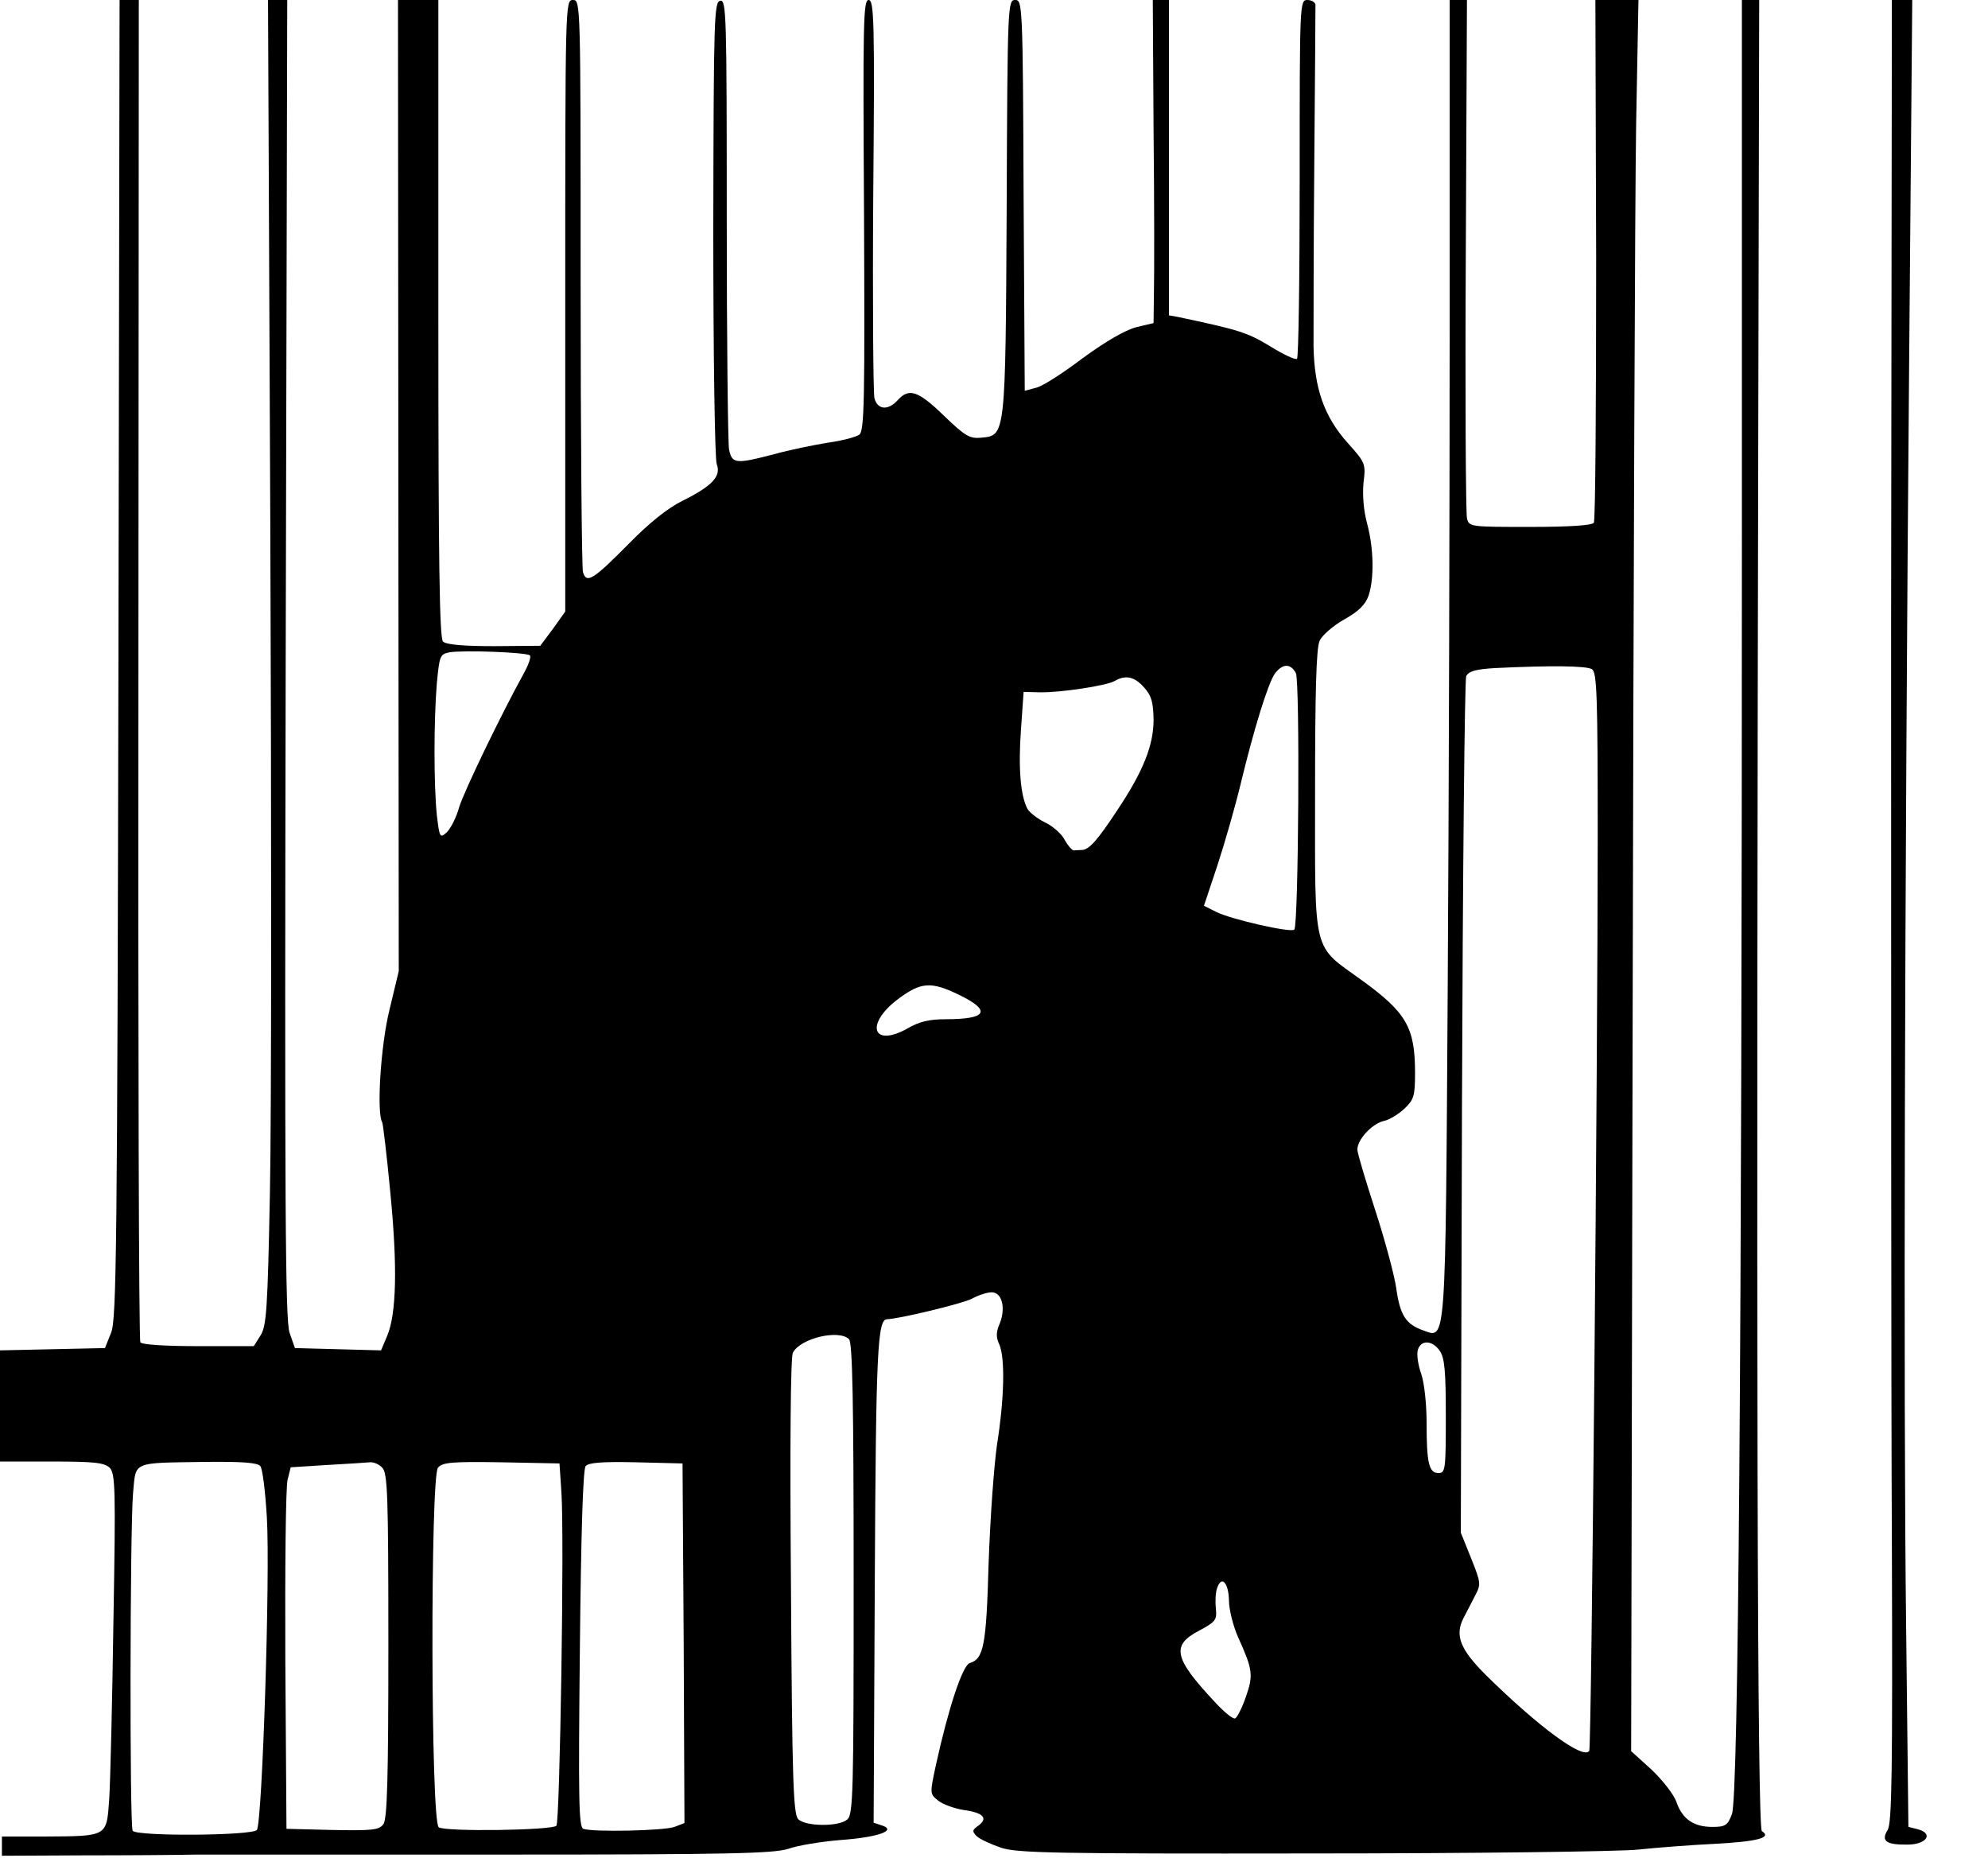 <?xml version="1.0" encoding="UTF-8" standalone="no"?> <svg xmlns="http://www.w3.org/2000/svg" width="517pt" height="483pt" viewBox="0 0 517 483" preserveAspectRatio="xMidYMid meet">  <g transform="translate(0,483) scale(0.1,-0.1)" fill="#000000" stroke="none"> <path d="M308 3118 c-3 -1542 -5 -1717 -19 -1753 l-16 -40 -136 -3 -137 -3 0 -144 0 -145 134 0 c111 0 137 -3 151 -16 15 -15 16 -54 10 -398 -3 -209 -8 -418 -11 -464 -7 -98 -3 -96 -169 -97 l-110 0 0 -25 0 -25 210 1 c116 0 248 1 295 2 47 0 402 0 790 0 602 0 712 3 750 15 25 9 87 19 137 23 97 7 147 25 106 38 l-21 7 3 627 c3 601 7 682 32 682 32 1 194 40 220 53 18 10 41 17 52 17 27 0 37 -41 21 -81 -10 -23 -10 -36 -1 -55 15 -35 13 -140 -6 -259 -8 -55 -18 -194 -22 -310 -6 -215 -13 -248 -49 -259 -19 -6 -56 -119 -88 -265 -16 -74 -16 -75 5 -92 12 -10 42 -21 67 -25 51 -7 65 -21 38 -41 -16 -11 -16 -15 -4 -27 8 -8 37 -21 63 -30 42 -14 138 -16 810 -15 419 0 800 5 847 10 47 5 137 12 200 15 111 6 149 16 122 33 -12 7 -15 1237 -9 3844 l2 917 -22 0 -23 0 0 -1372 c0 -2121 -9 -3306 -26 -3345 -11 -29 -17 -33 -51 -33 -49 0 -78 21 -93 64 -6 19 -35 56 -64 84 l-54 49 4 1954 c2 1075 6 2099 9 2277 l6 322 -56 0 -56 0 2 -674 c0 -371 -2 -679 -6 -685 -4 -7 -63 -11 -165 -11 -157 0 -160 0 -165 23 -3 12 -5 320 -3 685 l3 662 -22 0 -23 0 0 -847 c0 -467 -2 -1237 -5 -1713 -6 -953 -4 -920 -64 -899 -45 16 -60 39 -70 110 -5 35 -30 127 -55 204 -25 77 -46 147 -46 156 0 26 37 66 67 74 16 3 40 18 56 33 24 23 27 33 27 92 0 118 -22 157 -138 241 -130 94 -122 60 -122 490 0 257 3 376 12 393 6 14 35 39 63 55 38 21 56 39 64 62 15 44 14 123 -4 189 -9 34 -12 74 -9 105 6 49 5 52 -40 102 -62 69 -88 142 -90 253 0 47 0 263 2 480 2 217 3 401 3 408 -1 6 -10 12 -21 12 -20 0 -20 -7 -20 -464 0 -256 -3 -467 -7 -469 -5 -3 -37 12 -72 34 -58 35 -82 42 -238 75 l-23 4 0 410 0 410 -21 0 -21 0 2 -337 c2 -186 2 -375 1 -420 l-1 -83 -46 -11 c-29 -8 -79 -37 -138 -80 -50 -38 -104 -73 -121 -77 l-30 -8 -3 508 c-2 498 -3 508 -22 508 -19 0 -20 -11 -22 -537 -3 -601 -3 -595 -66 -601 -30 -3 -42 4 -97 57 -67 65 -91 73 -120 41 -25 -28 -53 -26 -61 5 -3 14 -5 252 -3 530 4 453 2 505 -12 505 -14 0 -15 -57 -12 -559 2 -475 1 -561 -12 -571 -8 -6 -45 -16 -82 -21 -37 -6 -101 -19 -140 -30 -100 -26 -109 -25 -117 12 -3 17 -6 288 -6 601 0 532 -1 569 -17 566 -16 -3 -17 -45 -18 -593 0 -332 4 -600 9 -612 12 -31 -12 -57 -89 -95 -40 -20 -87 -58 -140 -112 -92 -93 -110 -105 -119 -73 -3 12 -6 352 -6 755 0 727 0 732 -20 732 -20 0 -20 -5 -20 -795 l0 -795 -32 -45 -33 -44 -120 -1 c-81 0 -125 4 -133 12 -9 9 -12 209 -12 840 l0 828 -52 0 -53 0 1 -1263 1 -1262 -24 -100 c-23 -92 -34 -269 -19 -293 2 -4 12 -86 21 -182 19 -193 16 -316 -8 -373 l-16 -38 -112 3 -112 3 -14 40 c-11 33 -13 318 -10 1752 l4 1713 -25 0 -25 0 6 -1377 c3 -758 3 -1533 -1 -1723 -6 -307 -9 -349 -25 -373 l-17 -27 -145 0 c-88 0 -146 4 -150 10 -4 6 -6 793 -5 1750 l1 1740 -25 0 -25 0 -3 -1712z m1070 8 c4 -4 -4 -26 -17 -49 -59 -107 -154 -304 -167 -346 -7 -26 -22 -55 -32 -65 -18 -16 -19 -14 -26 45 -8 79 -8 244 0 342 7 72 8 76 33 81 37 6 200 0 209 -8z m1992 -46 c11 -20 7 -656 -4 -667 -8 -9 -166 27 -203 46 l-32 16 35 105 c19 58 46 152 60 210 35 145 71 261 89 288 20 27 41 28 55 2z m770 10 c13 -8 15 -68 15 -437 0 -577 -16 -2366 -22 -2375 -14 -25 -132 62 -269 197 -67 67 -81 103 -58 148 8 15 21 41 30 58 16 30 15 34 -10 97 l-27 67 3 1105 c2 608 7 1113 11 1122 7 13 25 18 75 21 145 7 238 6 252 -3z m-1165 -47 c20 -22 24 -39 25 -84 0 -66 -26 -133 -94 -235 -52 -79 -74 -104 -93 -104 -7 0 -16 -1 -20 -1 -4 -1 -15 11 -24 27 -8 16 -32 37 -52 46 -20 10 -40 26 -45 35 -18 34 -24 105 -17 204 l7 100 42 -1 c54 -1 172 17 194 29 29 17 52 12 77 -16z m-480 -800 c84 -41 72 -63 -35 -63 -43 0 -69 -6 -100 -24 -91 -51 -111 11 -25 76 60 45 86 47 160 11z m-287 -895 c9 -9 12 -161 12 -624 0 -557 -1 -613 -17 -625 -22 -19 -108 -18 -127 1 -13 13 -16 100 -19 605 -3 371 -1 597 5 608 20 38 120 61 146 35z m1536 -30 c13 -18 16 -53 16 -170 0 -138 -1 -148 -19 -148 -25 0 -31 26 -31 131 0 49 -6 104 -14 127 -8 22 -12 50 -9 61 7 28 38 27 57 -1z m-3067 -300 c6 -7 13 -67 17 -133 9 -152 -12 -795 -26 -813 -13 -15 -313 -17 -323 -2 -8 13 -7 783 1 877 8 85 -6 79 190 82 95 1 134 -2 141 -11z m317 -4 c14 -14 16 -69 16 -463 0 -344 -3 -451 -13 -464 -11 -15 -28 -17 -132 -15 l-120 3 -3 438 c-1 241 1 453 6 470 l8 32 95 6 c52 3 102 6 111 7 9 1 24 -5 32 -14z m466 -64 c8 -113 -4 -857 -13 -867 -12 -12 -289 -16 -306 -4 -21 14 -22 911 -2 935 12 14 36 16 165 14 l151 -3 5 -75z m318 -393 l2 -467 -26 -10 c-27 -10 -212 -14 -237 -5 -12 5 -13 75 -9 468 3 294 8 467 15 475 7 9 42 12 131 10 l121 -3 3 -468z m1418 112 c0 -24 11 -66 23 -94 39 -86 41 -100 21 -157 -10 -29 -23 -54 -28 -56 -6 -2 -29 17 -52 42 -107 114 -115 148 -42 186 43 23 47 28 44 57 -2 18 -1 42 3 53 11 35 30 16 31 -31z"></path> <path d="M4918 3188 c0 -904 0 -1969 2 -2369 2 -603 0 -729 -11 -747 -18 -29 -4 -39 54 -38 48 1 66 29 24 40 l-24 6 -6 527 c-7 588 -4 1880 8 3291 l8 932 -26 0 -27 0 -2 -1642z"></path> </g> </svg> 